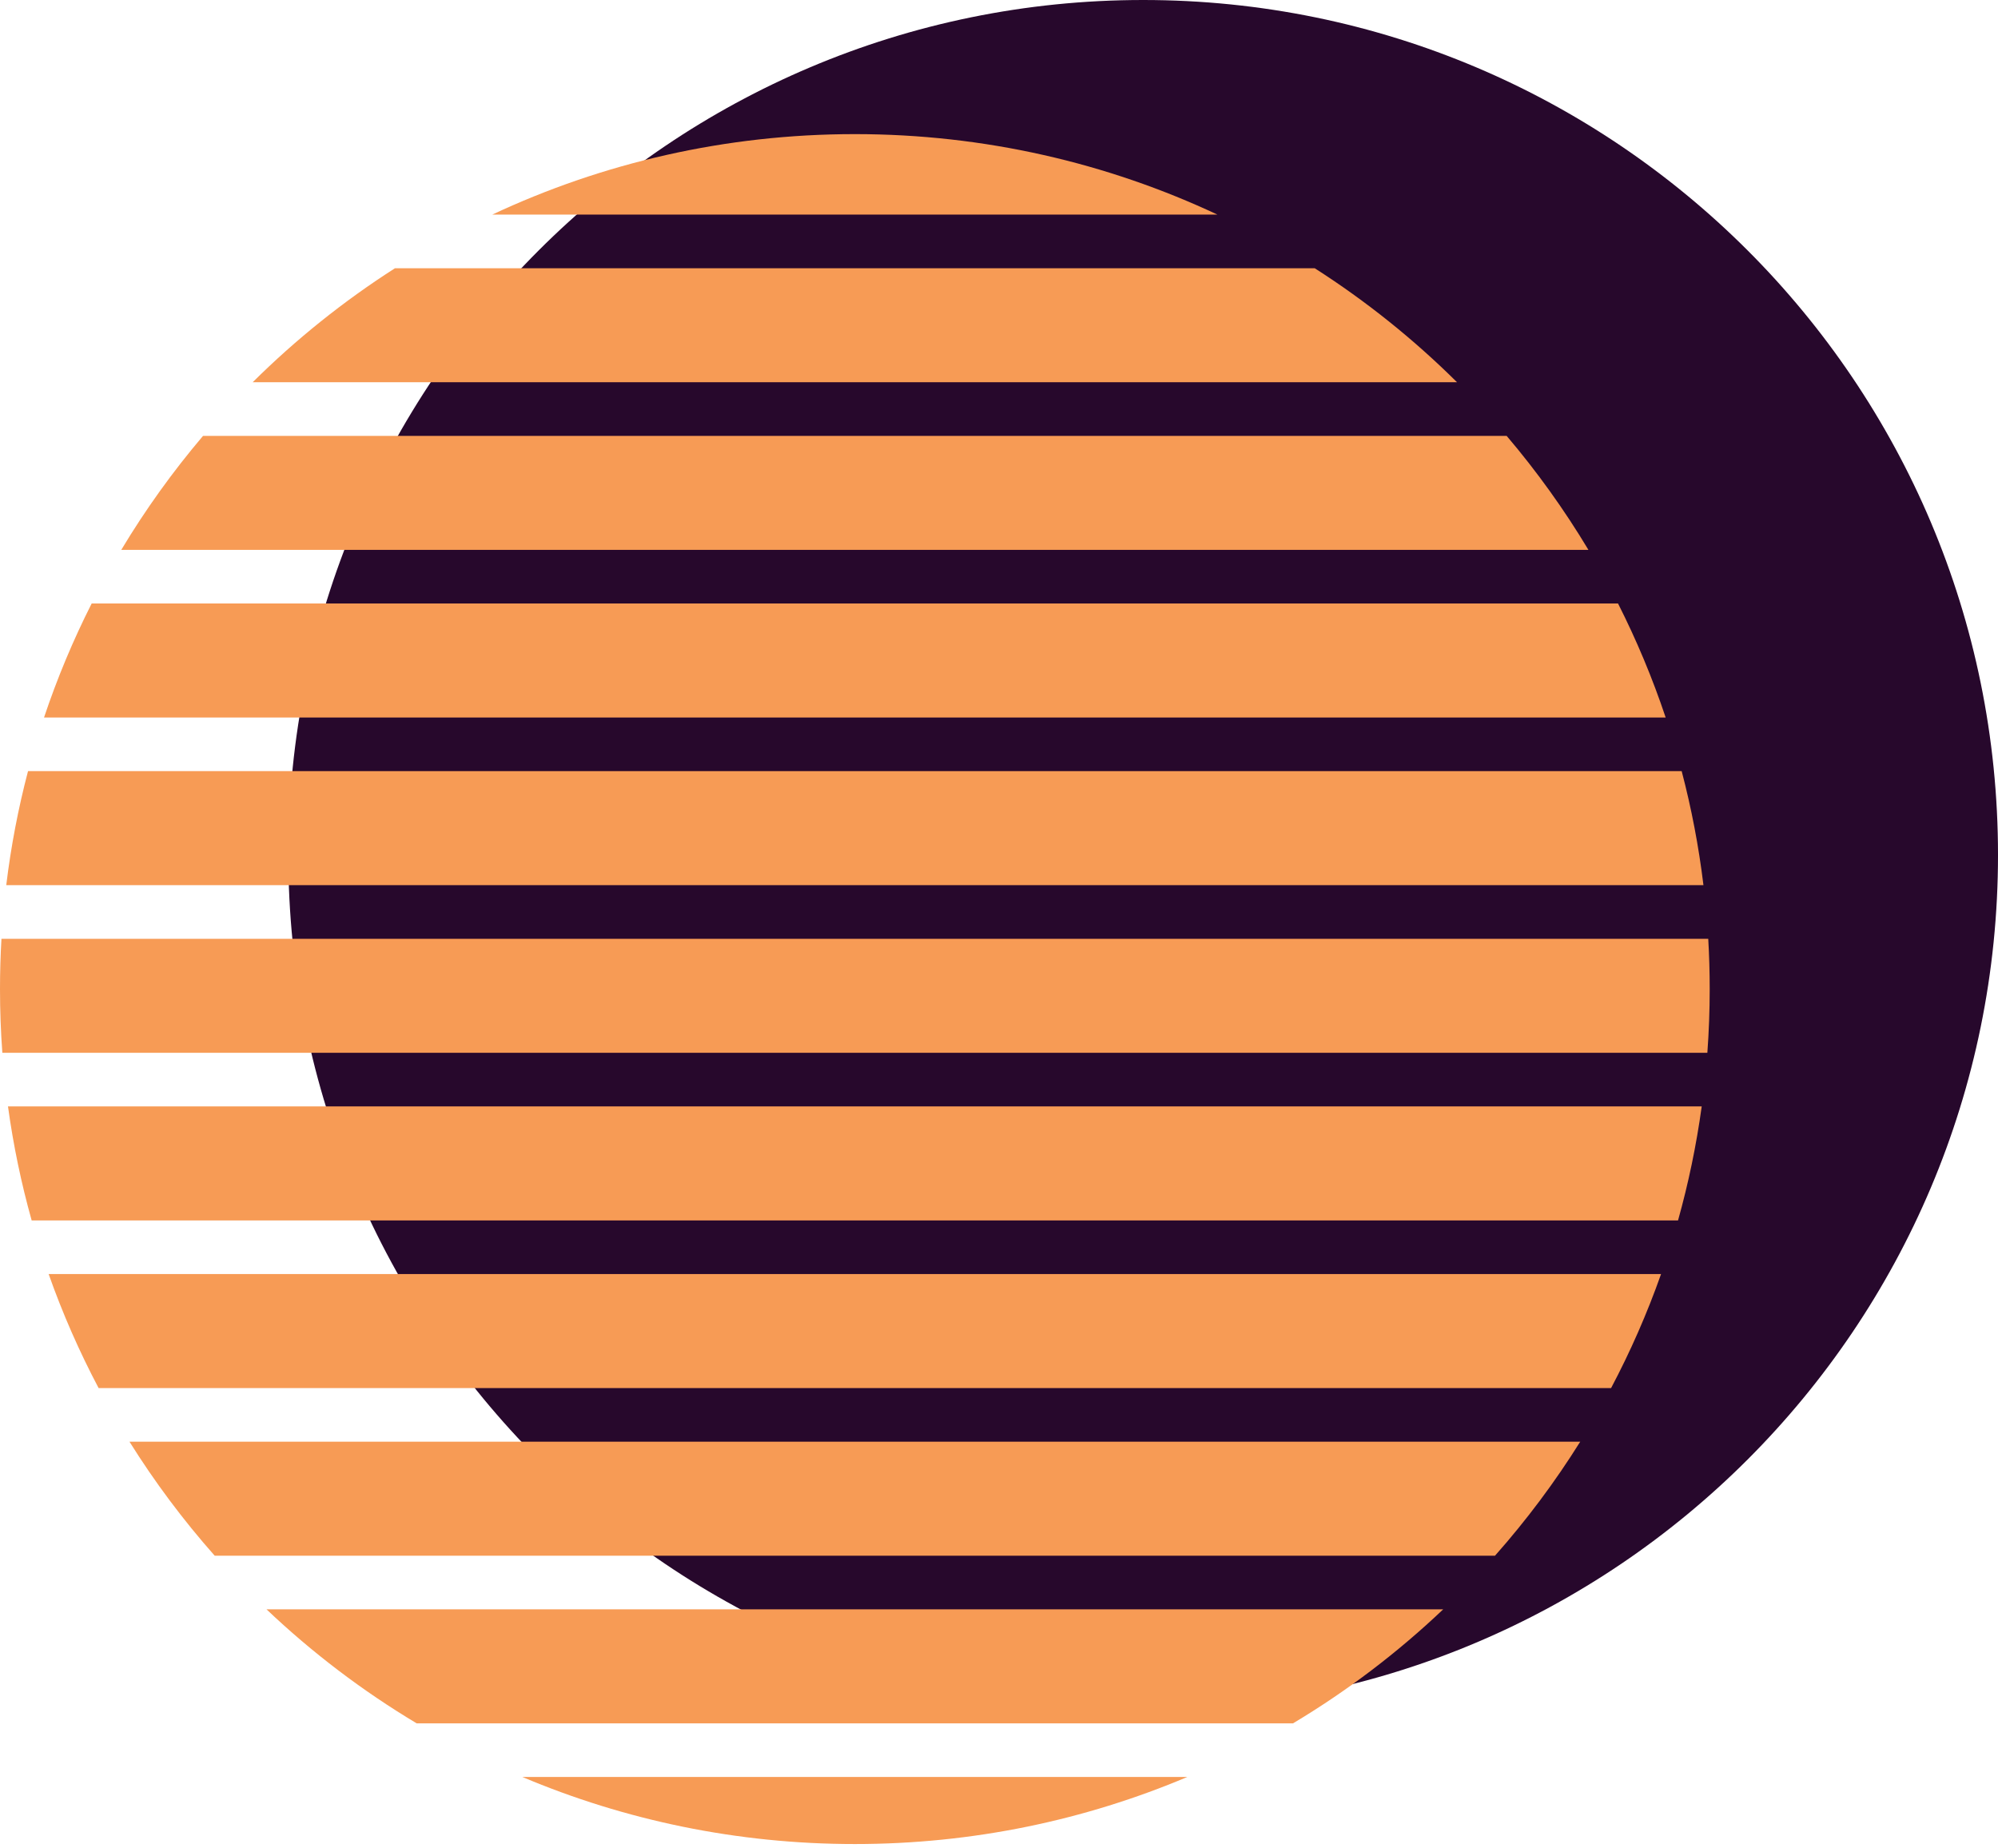 <svg width="400" height="370" viewBox="0 0 400 370" fill="none" xmlns="http://www.w3.org/2000/svg">
<path d="M400.001 171.141C400.001 265.659 323.378 342.282 228.86 342.282C134.341 342.282 57.719 265.659 57.719 171.141C57.719 76.622 134.341 0 228.86 0C323.378 0 400.001 76.622 400.001 171.141Z" fill="#27082C"/>
<path fill-rule="evenodd" clip-rule="evenodd" d="M340.683 221.477C339.614 229.262 338.022 236.88 335.943 244.295H6.339C4.26 236.88 2.667 229.262 1.599 221.477H340.683ZM19.739 277.852C15.876 270.544 12.526 262.921 9.738 255.034H332.544C329.756 262.921 326.406 270.544 322.543 277.852H19.739ZM25.924 288.591C30.978 296.674 36.688 304.305 42.98 311.409H299.302C305.594 304.305 311.304 296.674 316.358 288.591H25.924ZM83.419 344.967C72.56 338.472 62.481 330.807 53.356 322.148H288.926C279.801 330.807 269.722 338.472 258.863 344.967H83.419ZM104.587 355.705C125.046 364.348 147.535 369.128 171.141 369.128C194.747 369.128 217.236 364.348 237.695 355.705H104.587ZM0.468 210.738C0.158 206.528 0 202.276 0 197.987C0 194.607 0.098 191.251 0.291 187.92H341.991C342.184 191.251 342.282 194.607 342.282 197.987C342.282 202.276 342.124 206.528 341.814 210.738H0.468ZM5.61 154.362C3.659 161.784 2.195 169.402 1.252 177.181H341.03C340.087 169.402 338.623 161.784 336.672 154.362H5.61ZM8.815 143.624C11.451 135.747 14.646 128.125 18.351 120.805H323.931C327.636 128.125 330.83 135.747 333.467 143.624H8.815ZM40.652 87.248C34.597 94.376 29.116 102.006 24.279 110.067H318.002C313.166 102.006 307.685 94.376 301.63 87.248H40.652ZM291.693 76.51C283.053 67.936 273.504 60.277 263.203 53.691H79.079C68.778 60.277 59.229 67.936 50.589 76.51H291.693ZM171.141 26.846C197.088 26.846 221.686 32.62 243.72 42.953H98.562C120.596 32.62 145.194 26.846 171.141 26.846Z" fill="#F79B55"/>
</svg>
